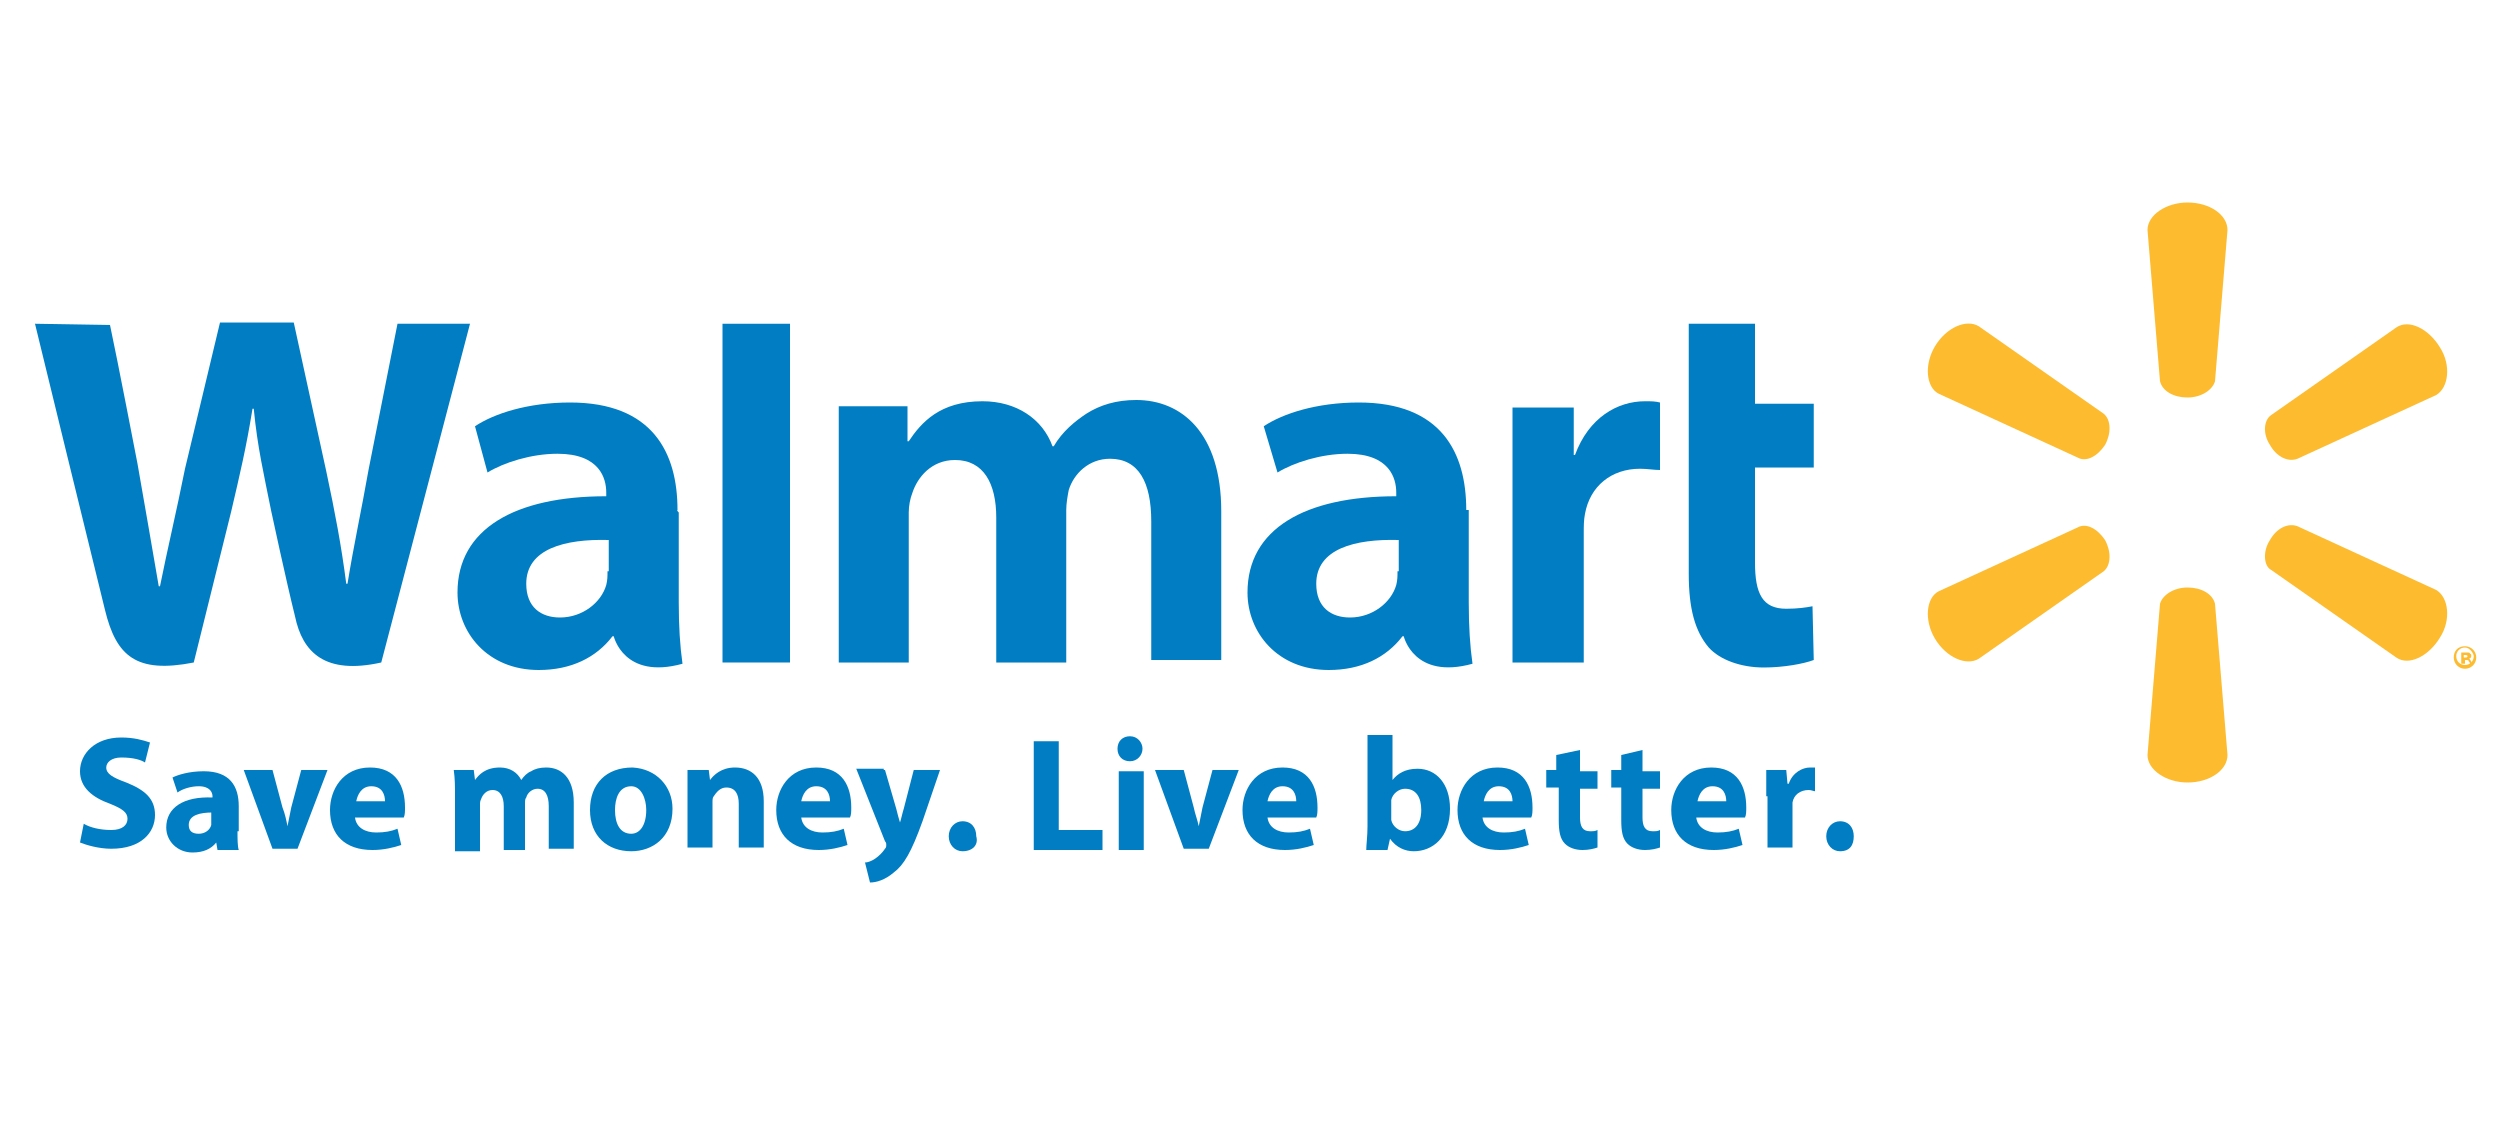 <?xml version="1.0" encoding="utf-8"?>
<!-- Generator: Adobe Illustrator 24.0.3, SVG Export Plug-In . SVG Version: 6.00 Build 0)  -->
<svg version="1.1" id="Layer_1" xmlns="http://www.w3.org/2000/svg" xmlns:xlink="http://www.w3.org/1999/xlink" x="0px" y="0px"
	 viewBox="0 0 200 90" style="enable-background:new 0 0 200 90;" xml:space="preserve">
<style type="text/css">
	.st0{fill:#007DC3;}
	.st1{fill:#FDBB30;}
</style>
<g>
	<g>
		<g>
			<g>
				<path class="st0" d="M6.7,65.9c0.5,0.3,1.3,0.5,2.2,0.5c0.9,0,1.3-0.4,1.3-0.9s-0.4-0.8-1.4-1.2c-1.4-0.5-2.4-1.3-2.4-2.6
					c0-1.4,1.2-2.7,3.3-2.7c1,0,1.7,0.2,2.3,0.4L11.6,61c-0.3-0.2-0.9-0.4-1.9-0.4c-0.8,0-1.2,0.4-1.2,0.8c0,0.5,0.5,0.8,1.6,1.2
					c1.5,0.6,2.3,1.3,2.3,2.6c0,1.4-1.1,2.7-3.5,2.7c-1,0-2-0.3-2.5-0.5L6.7,65.9z"/>
				<path class="st0" d="M19,66.5c0,0.6,0,1.2,0.1,1.5h-1.7l-0.1-0.6l0,0c-0.4,0.5-1,0.8-1.9,0.8c-1.2,0-2.1-0.9-2.1-2
					c0-1.6,1.4-2.5,3.7-2.4v-0.1c0-0.3-0.2-0.8-1.1-0.8c-0.6,0-1.3,0.2-1.7,0.5l-0.4-1.2c0.4-0.2,1.3-0.5,2.5-0.5
					c2.1,0,2.8,1.2,2.8,2.8V66.5z M17,65c-1,0-1.9,0.2-1.9,1c0,0.5,0.3,0.7,0.8,0.7c0.5,0,0.9-0.3,1-0.7c0-0.1,0-0.2,0-0.3V65z"/>
				<path class="st0" d="M21.8,61.6l0.8,3c0.2,0.5,0.3,1,0.4,1.5l0,0c0.1-0.5,0.2-1,0.3-1.5l0.8-3h2.1l-2.4,6.3h-2l-2.3-6.3
					C19.6,61.6,21.8,61.6,21.8,61.6z"/>
				<path class="st0" d="M28.4,65.4c0.1,0.8,0.8,1.2,1.7,1.2c0.7,0,1.2-0.1,1.7-0.3l0.3,1.3c-0.6,0.2-1.4,0.4-2.3,0.4
					c-2.2,0-3.4-1.2-3.4-3.2c0-1.6,1-3.4,3.2-3.4c2.1,0,2.8,1.5,2.8,3.2c0,0.3,0,0.6-0.1,0.8L28.4,65.4L28.4,65.4z M30.8,64.1
					c0-0.5-0.2-1.2-1.1-1.2c-0.8,0-1.1,0.7-1.2,1.2H30.8z"/>
				<path class="st0" d="M36.4,63.7c0-0.8,0-1.4-0.1-2.1h1.6l0.1,0.8l0,0c0.3-0.4,0.8-1,2-1c0.8,0,1.4,0.4,1.7,1l0,0
					c0.2-0.3,0.5-0.6,0.8-0.7c0.3-0.2,0.7-0.3,1.2-0.3c1.2,0,2.2,0.8,2.2,2.8v3.7h-2v-3.4c0-0.9-0.3-1.4-0.9-1.4
					c-0.4,0-0.8,0.3-0.9,0.7C42,63.9,42,64.1,42,64.3V68h-1.7v-3.5c0-0.8-0.3-1.3-0.9-1.3c-0.5,0-0.8,0.4-0.9,0.7
					c-0.1,0.2-0.1,0.3-0.1,0.5v3.7h-2C36.4,68.1,36.4,63.7,36.4,63.7z"/>
				<path class="st0" d="M53.8,64.7c0,2.3-1.6,3.4-3.3,3.4c-1.9,0-3.3-1.2-3.3-3.3c0-2.1,1.3-3.4,3.4-3.4
					C52.5,61.5,53.8,62.9,53.8,64.7z M49.2,64.8c0,1.1,0.4,1.9,1.3,1.9c0.7,0,1.2-0.7,1.2-1.9c0-0.9-0.4-1.9-1.2-1.9
					C49.5,62.9,49.2,63.9,49.2,64.8z"/>
				<path class="st0" d="M55,63.7c0-0.8,0-1.4,0-2.1h1.7l0.1,0.8l0,0c0.3-0.4,0.9-1,2-1c1.3,0,2.3,0.8,2.3,2.7v3.7h-2v-3.5
					c0-0.8-0.3-1.3-1-1.3c-0.5,0-0.8,0.4-1,0.7C57,63.8,57,64,57,64.2v3.6h-2V63.7z"/>
				<path class="st0" d="M64.1,65.4c0.1,0.8,0.8,1.2,1.7,1.2c0.7,0,1.2-0.1,1.7-0.3l0.3,1.3c-0.6,0.2-1.4,0.4-2.3,0.4
					c-2.2,0-3.4-1.2-3.4-3.2c0-1.6,1-3.4,3.2-3.4c2.1,0,2.8,1.5,2.8,3.2c0,0.3,0,0.6-0.1,0.8L64.1,65.4L64.1,65.4z M66.4,64.1
					c0-0.5-0.2-1.2-1.1-1.2c-0.8,0-1.1,0.7-1.2,1.2H66.4z"/>
				<path class="st0" d="M70.8,61.6l0.9,3.1c0.1,0.4,0.2,0.8,0.3,1.1l0,0c0.1-0.3,0.2-0.8,0.3-1.1l0.8-3.1h2.1l-1.4,4.1
					c-0.9,2.5-1.5,3.5-2.3,4.1c-0.7,0.6-1.4,0.8-1.9,0.8L69.2,69c0.2,0,0.5-0.1,0.8-0.3c0.3-0.2,0.6-0.5,0.8-0.8
					c0.1-0.1,0.1-0.2,0.1-0.3s0-0.2-0.1-0.3l-2.3-5.8h2.2V61.6z"/>
				<path class="st0" d="M77,68.1c-0.6,0-1.1-0.5-1.1-1.2s0.5-1.2,1.1-1.2c0.7,0,1.1,0.5,1.1,1.2C78.3,67.6,77.8,68.1,77,68.1
					L77,68.1z"/>
			</g>
			<g>
				<path class="st0" d="M82.7,59.3h2v7.1h3.5V68h-5.5V59.3z"/>
				<path class="st0" d="M91.4,59.9c0,0.5-0.4,1-1,1c-0.6,0-1-0.4-1-1s0.4-1,1-1C91,58.9,91.4,59.4,91.4,59.9z M89.5,68v-6.3h2v4.7
					V68H89.5z"/>
				<path class="st0" d="M94.7,61.6l0.8,3c0.1,0.5,0.3,1,0.4,1.5l0,0c0.1-0.5,0.2-1,0.3-1.5l0.8-3h2.1l-2.4,6.3h-2l-2.3-6.3H94.7z"
					/>
				<path class="st0" d="M101.4,65.4c0.1,0.8,0.8,1.2,1.7,1.2c0.7,0,1.2-0.1,1.7-0.3l0.3,1.3c-0.6,0.2-1.4,0.4-2.3,0.4
					c-2.2,0-3.4-1.2-3.4-3.2c0-1.6,1-3.4,3.2-3.4c2.1,0,2.8,1.5,2.8,3.2c0,0.3,0,0.6-0.1,0.8L101.4,65.4L101.4,65.4z M103.7,64.1
					c0-0.5-0.2-1.2-1.1-1.2c-0.8,0-1.1,0.7-1.2,1.2H103.7z"/>
				<path class="st0" d="M109.4,58.8h2v3.6l0,0c0.4-0.5,1-0.9,2-0.9c1.5,0,2.6,1.2,2.6,3.2c0,2.3-1.4,3.4-2.9,3.4
					c-0.7,0-1.4-0.3-1.9-1l0,0L111,68h-1.7c0-0.4,0.1-1.1,0.1-1.9V58.8z M111.3,65.3c0,0.1,0,0.2,0,0.3c0.1,0.5,0.6,0.9,1.1,0.9
					c0.8,0,1.3-0.6,1.3-1.7c0-1-0.4-1.7-1.3-1.7c-0.5,0-1,0.4-1.1,0.9c0,0.1,0,0.2,0,0.4V65.3z"/>
				<path class="st0" d="M118.6,65.4c0.1,0.8,0.8,1.2,1.7,1.2c0.7,0,1.2-0.1,1.7-0.3l0.3,1.3c-0.6,0.2-1.4,0.4-2.3,0.4
					c-2.2,0-3.4-1.2-3.4-3.2c0-1.6,1-3.4,3.2-3.4c2.1,0,2.8,1.5,2.8,3.2c0,0.3,0,0.6-0.1,0.8L118.6,65.4L118.6,65.4z M121,64.1
					c0-0.5-0.2-1.2-1.1-1.2c-0.8,0-1.1,0.7-1.2,1.2H121z"/>
				<path class="st0" d="M126.4,60v1.7h1.4v1.4h-1.4v2.3c0,0.7,0.2,1.1,0.8,1.1c0.3,0,0.4,0,0.6-0.1v1.4c-0.3,0.1-0.7,0.2-1.2,0.2
					c-0.6,0-1.1-0.2-1.4-0.5c-0.4-0.4-0.5-1-0.5-1.9v-2.6h-1v-1.4h0.8v-1.2L126.4,60z"/>
				<path class="st0" d="M131.4,60v1.7h1.4v1.4h-1.4v2.3c0,0.7,0.2,1.1,0.8,1.1c0.3,0,0.4,0,0.6-0.1v1.4c-0.3,0.1-0.7,0.2-1.2,0.2
					c-0.6,0-1.1-0.2-1.4-0.5c-0.4-0.4-0.5-1-0.5-1.9v-2.6h-0.8v-1.4h0.8v-1.2L131.4,60z"/>
				<path class="st0" d="M135.7,65.4c0.1,0.8,0.8,1.2,1.7,1.2c0.7,0,1.2-0.1,1.7-0.3l0.3,1.3c-0.6,0.2-1.4,0.4-2.3,0.4
					c-2.2,0-3.4-1.2-3.4-3.2c0-1.6,1-3.4,3.2-3.4c2.1,0,2.8,1.5,2.8,3.2c0,0.3,0,0.6-0.1,0.8L135.7,65.4L135.7,65.4z M138.1,64.1
					c0-0.5-0.2-1.2-1.1-1.2c-0.8,0-1.1,0.7-1.2,1.2H138.1z"/>
				<path class="st0" d="M141.3,63.7c0-0.9,0-1.5,0-2.1h1.6l0.1,1.1h0.1c0.3-0.9,1.1-1.3,1.7-1.3c0.2,0,0.3,0,0.4,0v1.9
					c-0.1,0-0.3-0.1-0.5-0.1c-0.7,0-1.2,0.4-1.3,1c0,0.1,0,0.3,0,0.4v3.2h-2v-4.1H141.3z"/>
				<path class="st0" d="M147.2,68.1c-0.6,0-1.1-0.5-1.1-1.2s0.5-1.2,1.1-1.2c0.7,0,1.1,0.5,1.1,1.2S148,68.1,147.2,68.1L147.2,68.1
					z"/>
			</g>
		</g>
		<g>
			<g>
				<g>
					<g>
						<path class="st1" d="M175,31.8c1.1,0,2-0.6,2.2-1.3l1-12.1c0-1.2-1.4-2.2-3.2-2.2c-1.7,0-3.2,1-3.2,2.2l1,12.1
							C173,31.3,173.9,31.8,175,31.8L175,31.8z"/>
						<path class="st1" d="M168.4,35.6c0.5-0.9,0.5-2-0.1-2.5l-10-7c-1-0.6-2.6,0.1-3.5,1.6c-0.9,1.5-0.7,3.3,0.3,3.8l11.1,5.1
							C166.9,37,167.8,36.5,168.4,35.6L168.4,35.6z"/>
						<path class="st1" d="M181.6,35.6c0.5,0.9,1.4,1.4,2.2,1.1l11.1-5.1c1-0.6,1.2-2.4,0.3-3.8c-0.9-1.5-2.5-2.3-3.5-1.6l-10,7
							C181.1,33.6,181,34.7,181.6,35.6L181.6,35.6z"/>
					</g>
					<g>
						<path class="st1" d="M175,47c1.1,0,2,0.5,2.2,1.3l1,12.1c0,1.2-1.4,2.2-3.2,2.2c-1.7,0-3.2-1-3.2-2.2l1-12.1
							C173,47.6,173.9,47,175,47L175,47z"/>
						<path class="st1" d="M181.6,43.2c0.5-0.9,1.4-1.4,2.2-1.1l11.1,5.1c1,0.6,1.2,2.4,0.3,3.8c-0.9,1.5-2.5,2.3-3.5,1.6l-10-7
							C181.1,45.3,181,44.1,181.6,43.2L181.6,43.2z"/>
						<path class="st1" d="M168.4,43.2c0.5,0.9,0.5,2-0.1,2.5l-10,7c-1,0.6-2.6-0.1-3.5-1.6c-0.9-1.5-0.7-3.3,0.3-3.8l11.1-5.1
							C166.9,41.8,167.8,42.3,168.4,43.2L168.4,43.2z"/>
					</g>
				</g>
			</g>
			<g>
				<path class="st0" d="M117.3,40.8c0-4.6-2-8.6-8.6-8.6c-3.4,0-6.1,0.9-7.6,1.9l1.1,3.7c1.3-0.8,3.5-1.5,5.6-1.5
					c3.4,0,3.9,2,3.9,3.1v0.3c-7.3,0-11.9,2.6-11.9,7.7c0,3.2,2.4,6.2,6.5,6.2c2.6,0,4.6-1,5.9-2.7h0.1c0,0,0.8,3.5,5.5,2.2
					c-0.2-1.4-0.3-3-0.3-4.9V40.8z M111.8,45.7c0,0.4,0,0.7-0.1,1.1c-0.4,1.4-1.9,2.6-3.7,2.6c-1.5,0-2.7-0.8-2.7-2.7
					c0-2.8,3.1-3.6,6.6-3.5v2.5H111.8z"/>
				<path class="st0" d="M2.8,25.9c0,0,4.8,19.7,5.6,22.9c0.9,3.7,2.5,5.1,7.1,4.2l3-12.1c0.7-3,1.2-5.1,1.7-8.2h0.1
					c0.3,3.1,0.8,5.2,1.4,8.2c0,0,1.2,5.6,1.9,8.4c0.6,2.9,2.4,4.7,6.9,3.7l7.1-27.1h-5.8l-2.3,11.6c-0.6,3.4-1.2,6.1-1.7,9.2h-0.1
					c-0.4-3.1-0.9-5.7-1.6-9l-2.6-11.9h-5.9l-2.8,11.7c-0.7,3.5-1.4,6.4-2,9.4h-0.1c-0.5-2.9-1.1-6.4-1.7-9.8c0,0-1.6-8.3-2.2-11.1
					L2.8,25.9L2.8,25.9z"/>
				<path class="st0" d="M54.2,40.8c0-4.6-2-8.6-8.6-8.6c-3.4,0-6.1,0.9-7.6,1.9l1,3.7c1.3-0.8,3.5-1.5,5.6-1.5c3.4,0,3.9,2,3.9,3.1
					v0.3c-7.3,0-11.9,2.6-11.9,7.7c0,3.2,2.4,6.2,6.5,6.2c2.6,0,4.6-1,5.9-2.7h0.1c0,0,0.8,3.5,5.5,2.2c-0.2-1.4-0.3-3-0.3-4.9v-7.2
					C54.1,40.8,54.2,40.8,54.2,40.8z M48.6,45.7c0,0.4,0,0.7-0.1,1.1c-0.4,1.4-1.9,2.6-3.7,2.6c-1.5,0-2.7-0.8-2.7-2.7
					c0-2.8,3.1-3.6,6.6-3.5v2.5H48.6z"/>
				<polygon class="st0" points="63.2,47.2 63.2,25.9 57.8,25.9 57.8,53 63.2,53 				"/>
				<path class="st0" d="M135.1,25.9c0,2.6,0,20,0,20c0,2.8,0.5,4.6,1.6,5.9c0.9,1,2.6,1.6,4.4,1.6c1.6,0,3.2-0.3,4-0.6l-0.1-4.3
					c-0.5,0.1-1.2,0.2-2.1,0.2c-1.9,0-2.5-1.2-2.5-3.7v-7.6h4.7v-5.1h-4.7v-6.4L135.1,25.9L135.1,25.9z"/>
				<path class="st0" d="M121,32.6V53h5.7V42.6c0-0.5,0-1,0.1-1.5c0.4-2.2,2.1-3.6,4.4-3.6c0.6,0,1.1,0.1,1.6,0.1v-5.4
					c-0.4-0.1-0.7-0.1-1.2-0.1c-2.2,0-4.5,1.3-5.6,4.3h-0.1v-3.8C125.9,32.6,121,32.6,121,32.6z"/>
				<path class="st0" d="M67.1,32.6V53h5.6V41c0-0.5,0.1-1.1,0.3-1.6c0.4-1.2,1.5-2.6,3.4-2.6c2.3,0,3.3,1.9,3.3,4.6V53h5.6V40.8
					c0-0.5,0.1-1.1,0.2-1.6c0.4-1.3,1.6-2.5,3.3-2.5c2.3,0,3.3,1.9,3.3,5c0,0,0,8.5,0,11.1h5.6V40.9c0-6.3-3.2-8.9-6.8-8.9
					c-1.6,0-2.9,0.4-4,1.1c-0.9,0.6-1.9,1.4-2.6,2.6h-0.1c-0.8-2.2-2.9-3.6-5.6-3.6c-3.4,0-4.9,1.7-5.9,3.2h-0.1v-2.8H67.1z"/>
			</g>
		</g>
	</g>
	<g>
		<path class="st1" d="M197.2,51.7c0.5,0,0.9,0.4,0.9,0.9s-0.4,0.9-0.9,0.9s-0.9-0.4-0.9-0.9S196.6,51.7,197.2,51.7L197.2,51.7z
			 M197.2,51.8c-0.4,0-0.7,0.3-0.7,0.7s0.3,0.7,0.7,0.7c0.4,0,0.7-0.3,0.7-0.7C197.9,52.3,197.6,51.8,197.2,51.8L197.2,51.8z
			 M197.1,53.1h-0.2v-0.9c0.1,0,0.2,0,0.4,0s0.3,0,0.3,0.1c0.1,0,0.1,0.1,0.1,0.2c0,0.1-0.1,0.2-0.2,0.2l0,0c0.1,0,0.1,0.1,0.2,0.2
			c0,0.1,0,0.2,0.1,0.2h-0.2c0,0,0-0.1-0.1-0.2c0-0.1-0.1-0.1-0.2-0.1h-0.1v0.3H197.1z M197.1,52.6h0.1c0.1,0,0.2,0,0.2-0.1
			c0-0.1-0.1-0.1-0.2-0.1c-0.1,0-0.1,0-0.1,0V52.6z"/>
	</g>
</g>
</svg>
